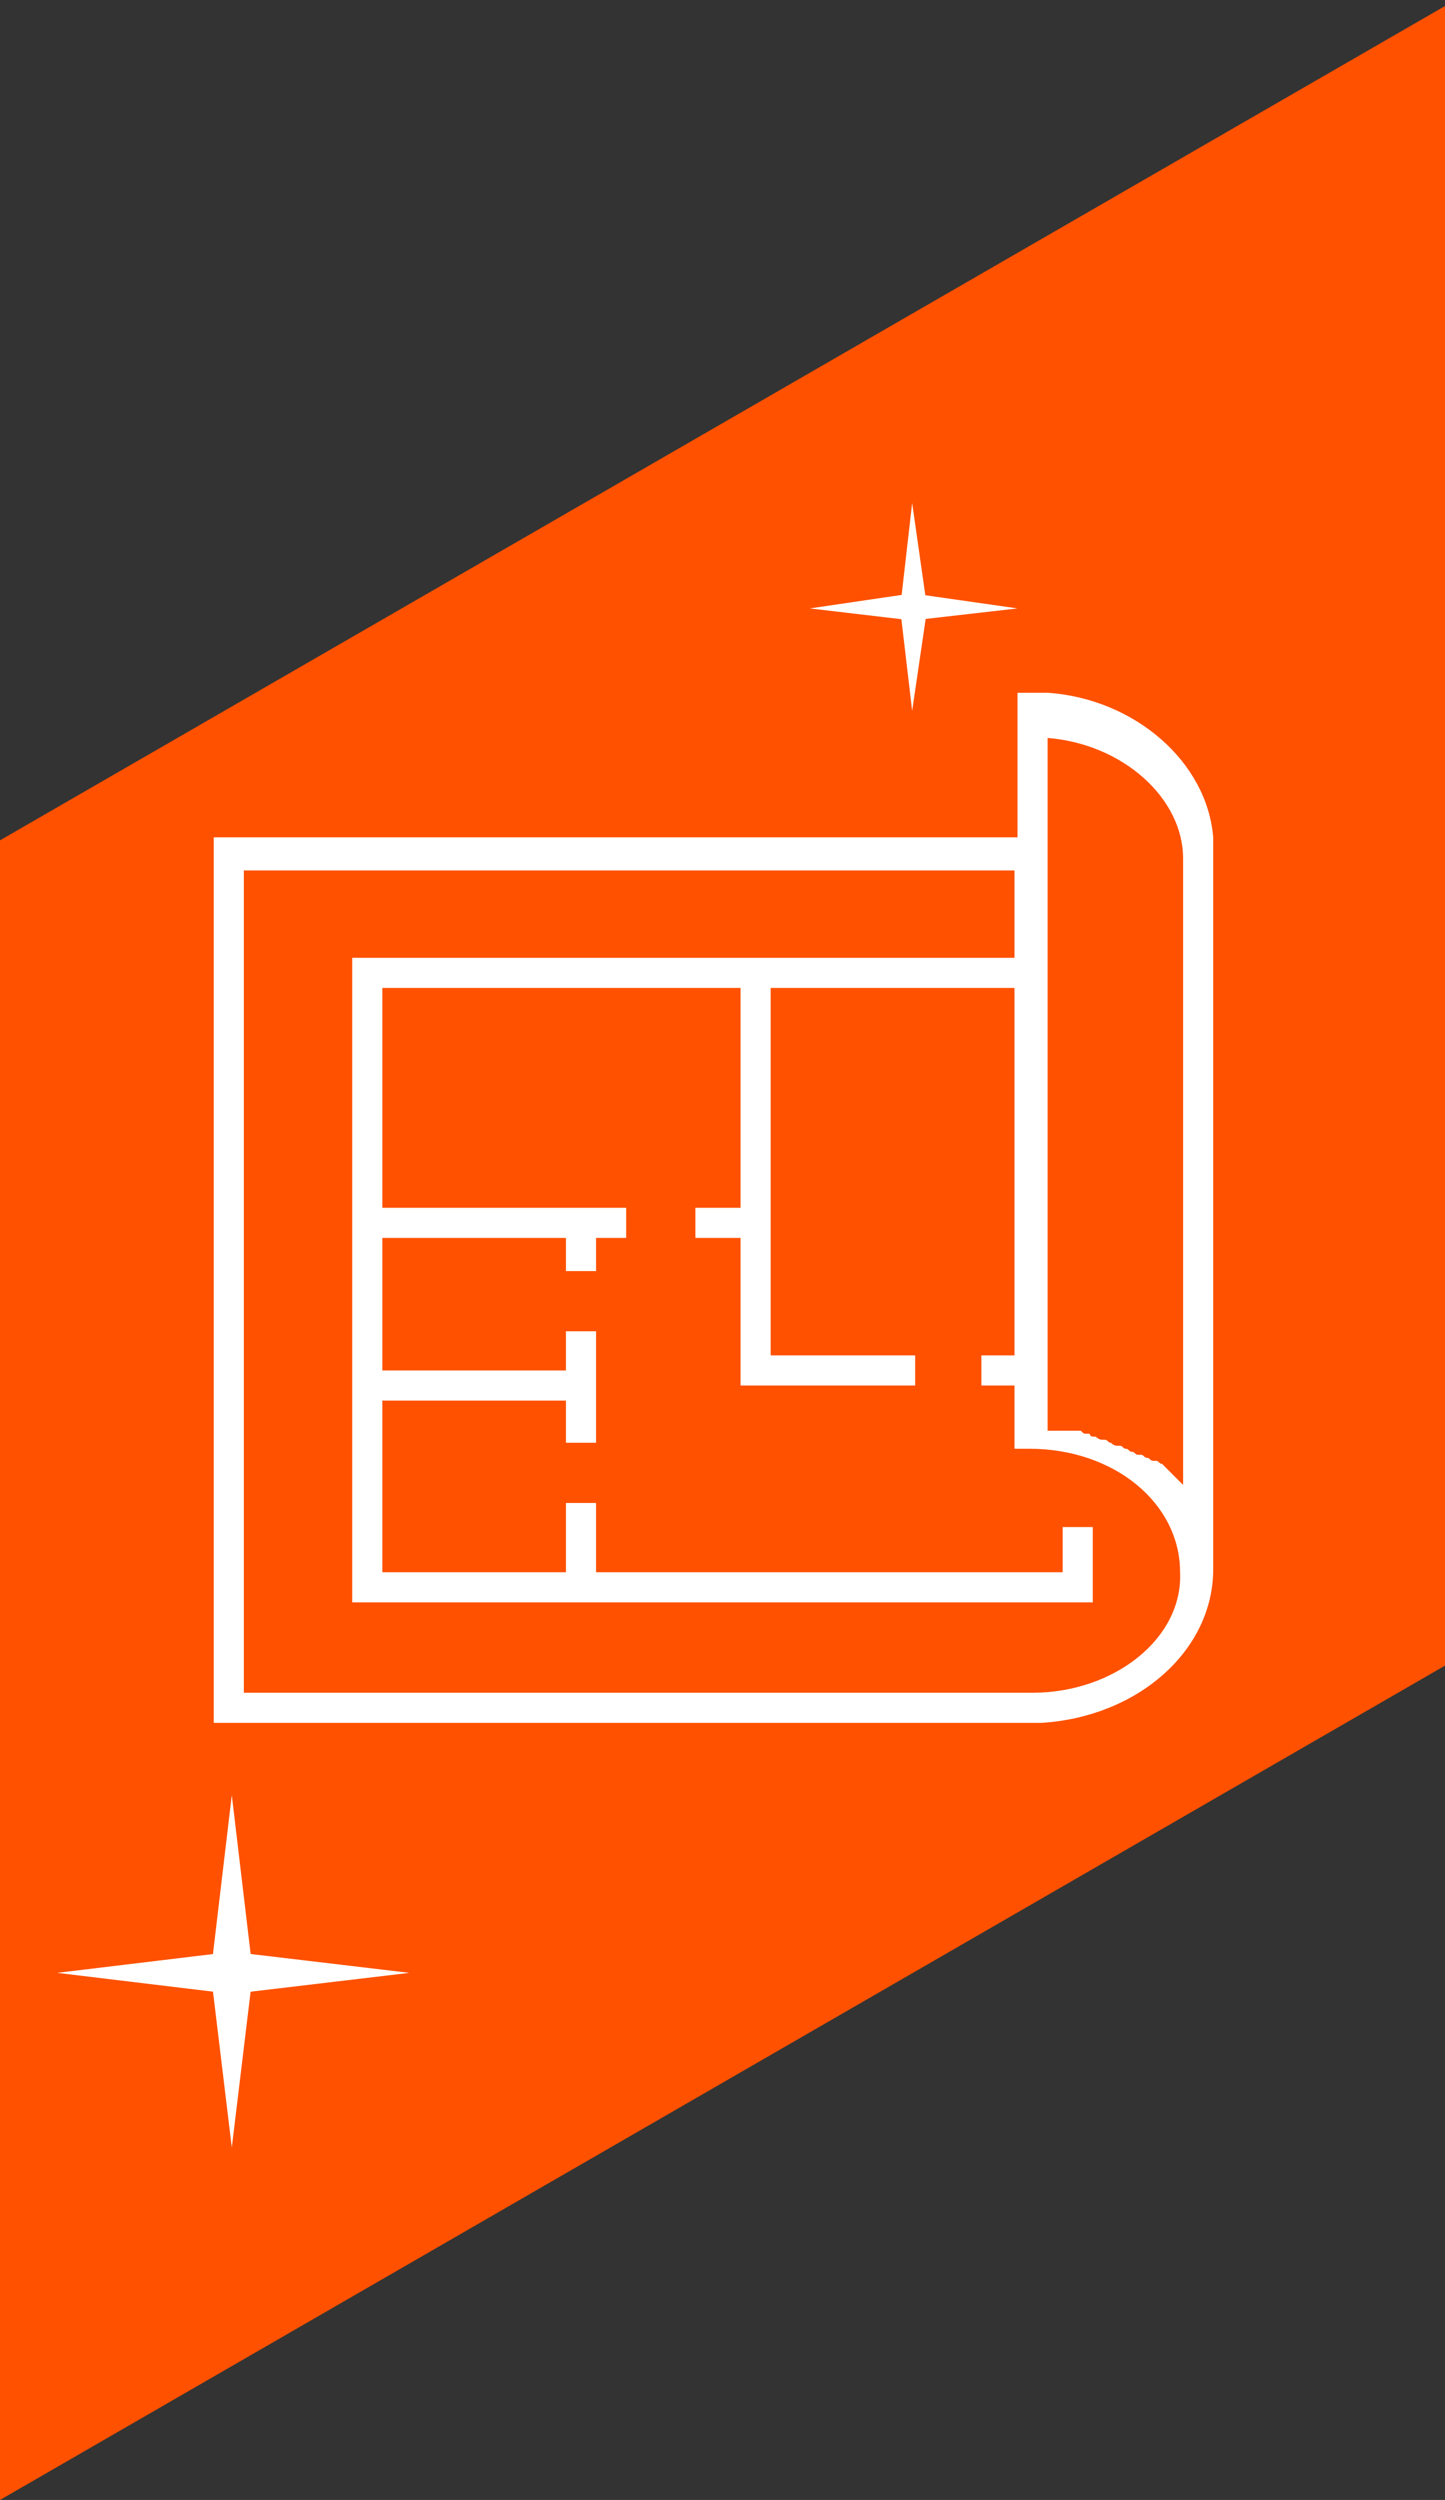 <svg xmlns="http://www.w3.org/2000/svg" xmlns:xlink="http://www.w3.org/1999/xlink" id="Ebene_1" x="0px" y="0px" viewBox="0 0 48 83" style="enable-background:new 0 0 48 83;" xml:space="preserve"><rect x="0" y="0" width="48" height="83" fill="#333333" stroke="none"/> <style type="text/css"> .st0{fill:#FF5100;} .st1{fill:#FFFFFF;} </style> <polygon class="st0" points="0,27.9 48,0.2 48,55.3 0,83 "></polygon> <g> <g> <polygon class="st1" points="13.6,65.5 7.7,64.8 1.9,65.5 7.7,66.2 "></polygon> </g> <g> <polygon class="st1" points="7.7,59.6 7,65.5 7.7,71.3 8.4,65.5 "></polygon> </g> </g> <g> <g> <polygon class="st1" points="33.8,20.2 30.3,19.7 26.9,20.2 30.3,20.6 "></polygon> </g> <g> <polygon class="st1" points="30.3,16.7 29.9,20.2 30.3,23.6 30.8,20.2 "></polygon> </g> </g> <path class="st1" d="M40.3,27.8L40.3,27.8c-0.2-2.5-2.6-4.6-5.5-4.8l0,0h-1v4.8H7.1v29.4l27.5,0c3.2-0.2,5.7-2.4,5.7-5.1L40.3,27.8z M34.3,56.2H8.1V28.9h25.6v2.9h-8.1h-1H11.7v8.3v1v4.4v1v6.7h7.1h1h15.5h1v-1v-1.5h-1v1.5H19.8v-2.3h-1v2.3h-6.1v-5.7h6.1v1.4h1 v-1.4v-1v-1.3h-1v1.3h-6.1v-4.4h6.1v1.1h1v-1.1h1v-1h-1h-1h-6.1v-7.3h11.9v7.3h-1.5v1h1.5V45v1h1h4.8v-1h-4.8v-3.9v-1v-7.3h8.1V45 h-1.1v1h1.1v2.1h0.5c2.8,0,5,1.8,5,4.1C39.3,54.4,37,56.2,34.3,56.2z M39.3,49.3C39.3,49.3,39.3,49.3,39.3,49.3L39.3,49.3 c-0.1-0.1-0.1-0.1-0.2-0.2l0,0C39,49,39,49,38.9,48.9l0,0c0,0-0.1-0.1-0.1-0.1l0,0c-0.1-0.1-0.1-0.1-0.2-0.2l0,0 c-0.1,0-0.1-0.1-0.2-0.1l-0.1,0c-0.1,0-0.1-0.1-0.2-0.1l0,0c-0.1,0-0.1-0.1-0.2-0.1l-0.1,0c-0.1,0-0.1-0.1-0.2-0.1l0,0 c-0.1,0-0.1-0.1-0.2-0.1l0,0c-0.1,0-0.1-0.1-0.2-0.1l-0.1,0c-0.1,0-0.2-0.1-0.2-0.1l0,0c-0.1,0-0.1-0.1-0.2-0.1l-0.1,0 c-0.1,0-0.2-0.1-0.2-0.1l0,0c-0.1,0-0.2,0-0.2-0.1l-0.1,0c-0.1,0-0.1,0-0.2-0.1l0,0c-0.1,0-0.2,0-0.3,0l-0.1,0c-0.1,0-0.1,0-0.2,0 l-0.1,0c-0.1,0-0.2,0-0.3,0l0,0c0,0,0,0-0.1,0v-23c2.5,0.2,4.5,2,4.5,4V49.3z"></path> </svg>